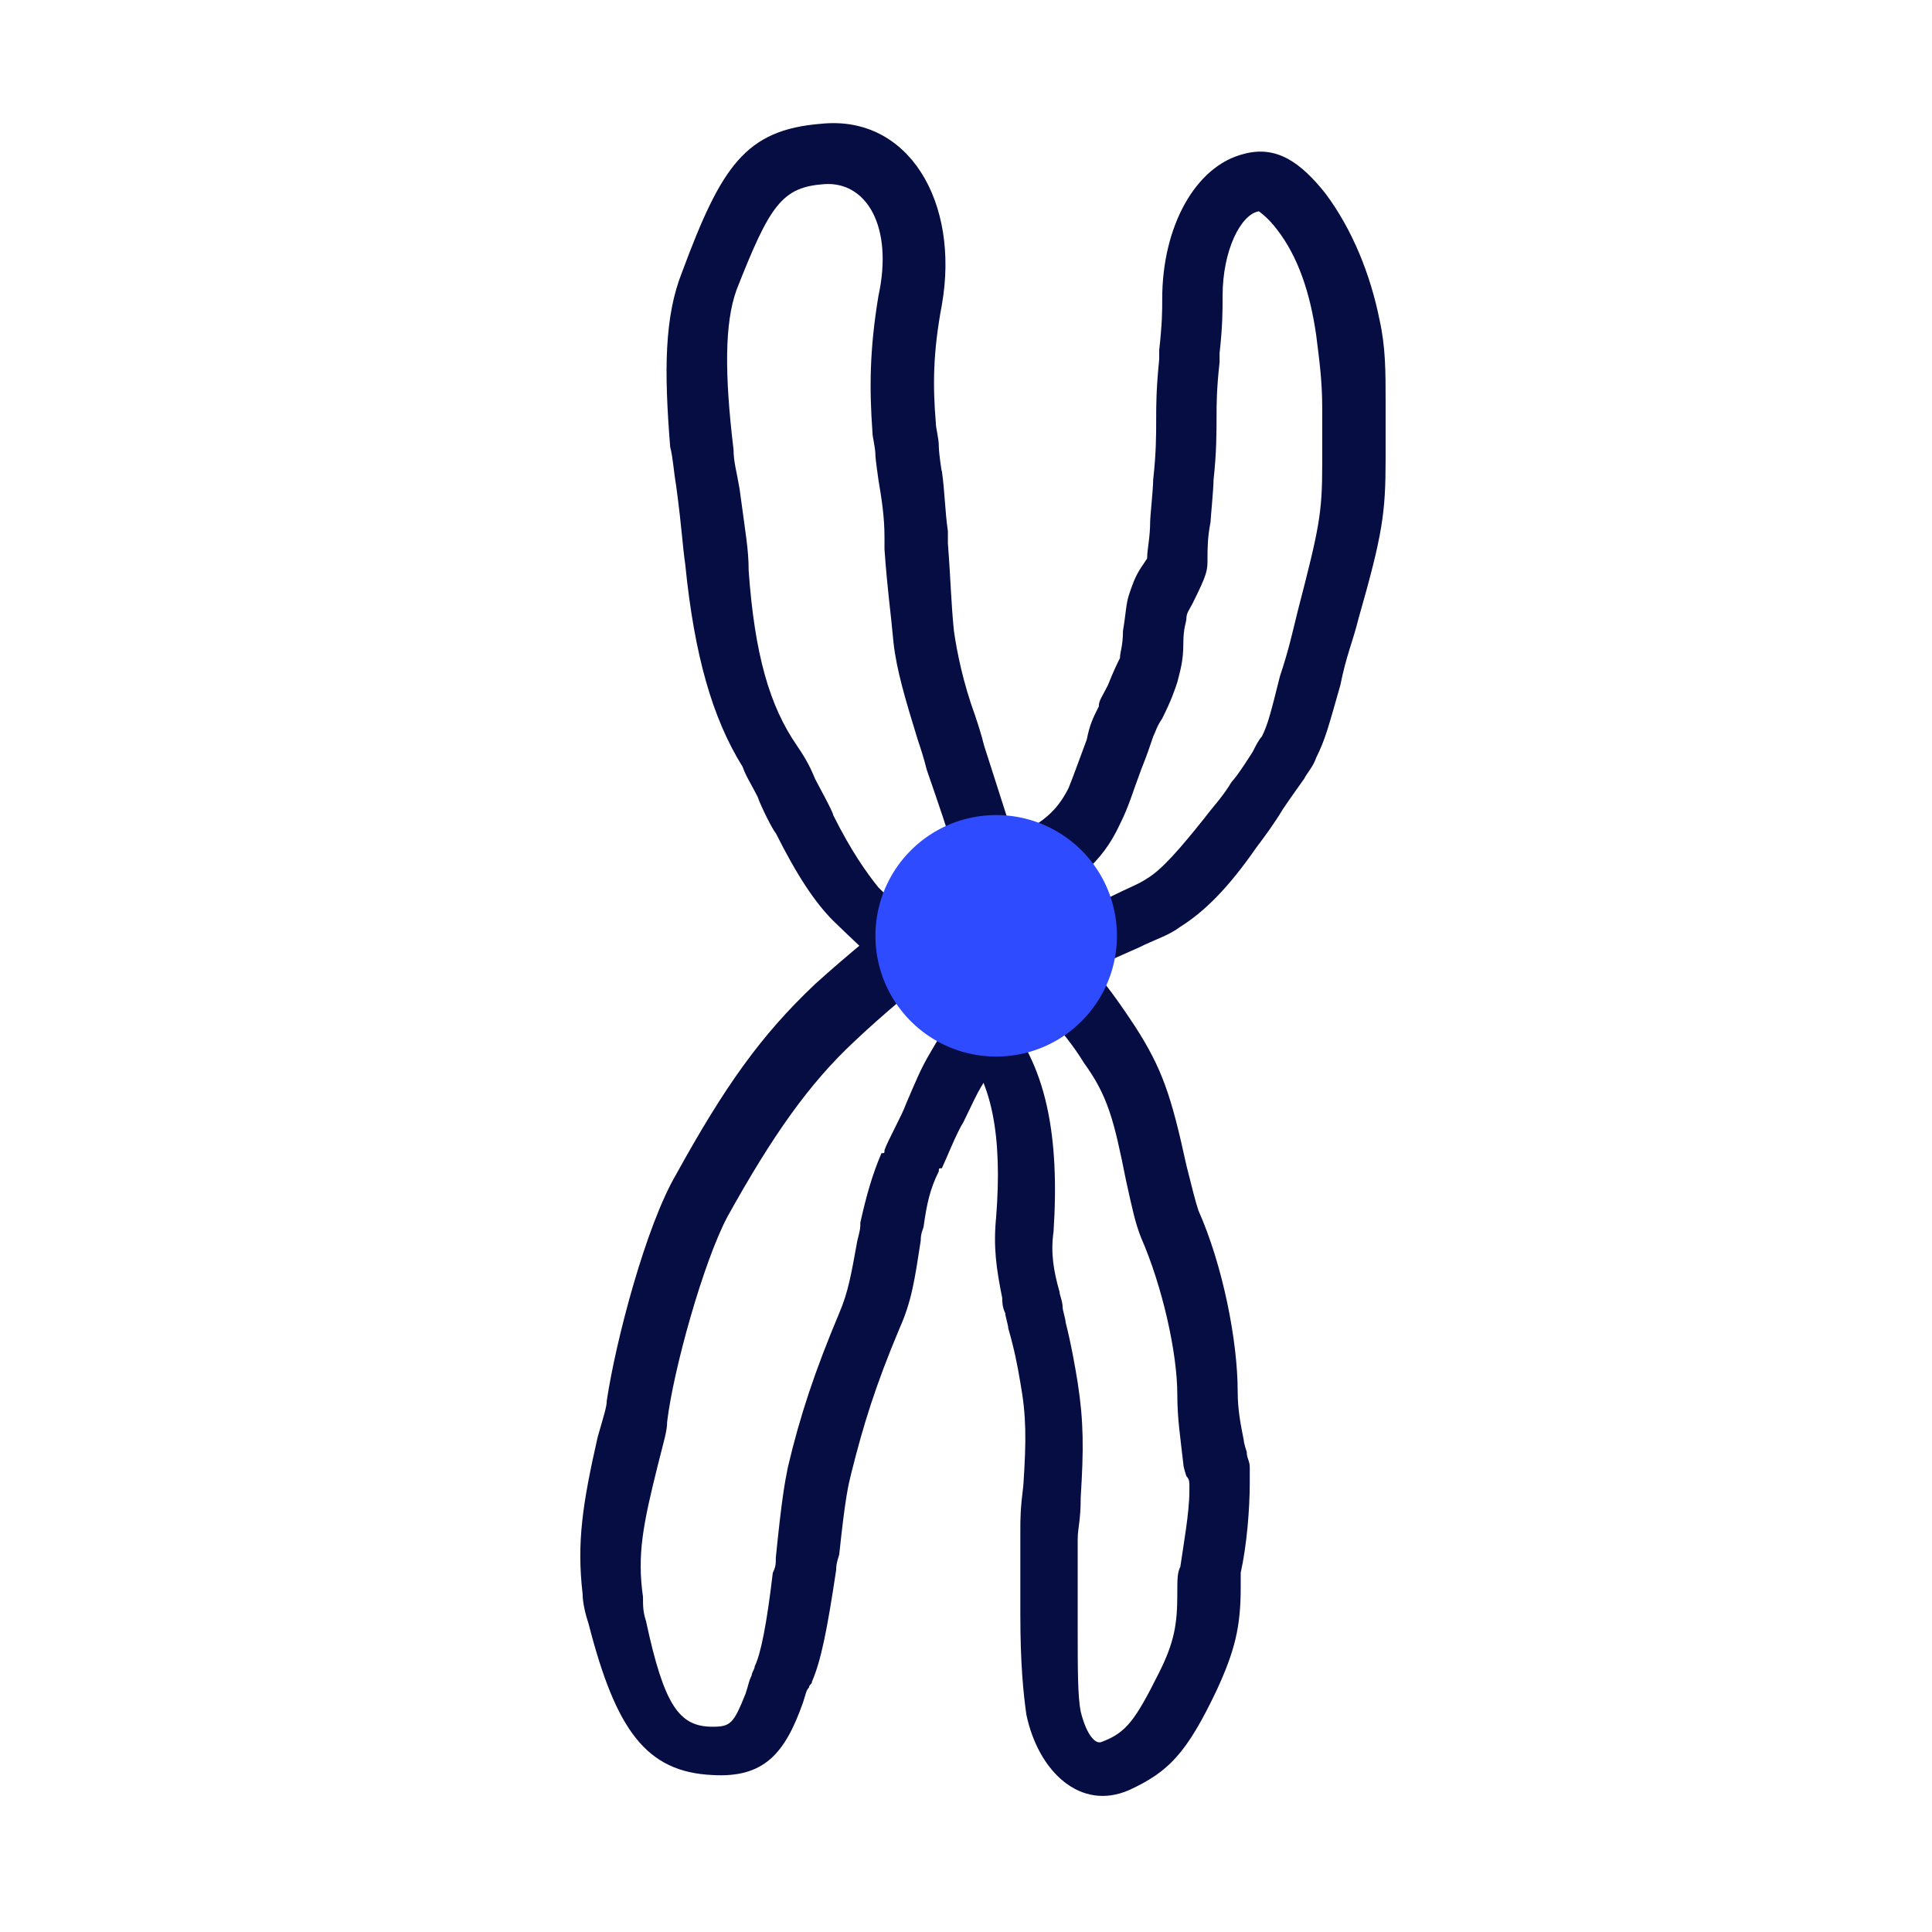 <?xml version="1.0" encoding="utf-8"?>
<!-- Uploaded to: SVG Repo, www.svgrepo.com, Generator: SVG Repo Mixer Tools -->
<svg width="800px" height="800px" viewBox="0 0 1024 1024" class="icon"  version="1.1" xmlns="http://www.w3.org/2000/svg"><path d="M435.2 65.6c46.4-4.8 73.6 41.6 64 96-4.8 25.6-4.8 43.2-3.2 62.4 0 3.2 1.6 8 1.6 12.8 0 3.2 1.6 14.4 1.6 12.8 1.6 11.2 1.6 20.8 3.2 32v6.4c1.6 20.8 1.6 30.4 3.2 46.4 1.6 11.2 4.8 27.2 11.2 44.8 1.6 4.8 3.2 9.6 4.8 16 14.4 44.8 14.4 44.8 17.6 56 3.2 12.8 6.4 19.2 40 62.4 9.6 11.2 16 20.8 22.4 30.4 14.4 22.4 19.2 36.8 27.2 73.6 3.2 12.8 4.8 19.2 6.4 24 12.8 28.8 20.8 68.8 20.8 96 0 9.6 1.6 17.6 3.2 25.6 0 1.6 1.6 6.4 1.6 6.4 0 3.2 1.6 4.8 1.6 8v8c0 14.4-1.6 33.6-4.8 48v8c0 20.8-3.2 33.6-12.8 54.4-16 33.6-25.6 43.2-46.4 52.8-25.6 11.2-48-9.6-54.4-40-1.6-11.2-3.2-27.2-3.2-52.8v-22.4-22.4c0-6.4 0-11.2 1.6-24 1.6-24 1.6-36.8-1.6-54.4-1.6-9.6-3.2-17.6-6.4-28.8 0-1.6-1.6-6.4-1.6-8-1.6-3.2-1.6-6.4-1.6-8-3.2-16-4.8-27.2-3.2-43.2 3.2-41.6-1.6-73.6-20.8-92.8-11.2-12.8-22.4-22.4-35.2-35.2-1.6-1.6-24-22.4-30.4-28.8-9.6-9.6-19.2-24-30.4-46.4-1.6-1.6-8-14.4-9.6-19.2-3.2-6.4-6.4-11.2-8-16-16-25.6-25.6-59.2-30.4-107.2-1.6-11.2-1.6-17.6-4.8-41.6-1.6-9.6-1.6-14.4-3.2-20.8-3.2-40-3.2-68.8 6.4-92.8 20.8-56 33.6-75.2 73.6-78.4z m1.6 32c-22.4 1.6-28.8 11.2-46.4 56-6.4 17.6-6.4 44.8-1.6 84.8 0 6.4 1.6 11.2 3.2 20.8 3.2 24 4.8 32 4.8 43.2 3.2 44.8 11.2 72 25.6 92.8 3.2 4.8 6.4 9.6 9.6 17.6 1.6 3.2 9.6 17.6 9.6 19.2 9.6 19.2 17.6 30.4 24 38.4 6.4 6.4 28.8 27.2 28.8 28.8 12.8 12.8 24 24 35.2 36.8 25.6 27.2 32 67.2 28.8 116.8-1.6 11.2 0 20.8 3.2 32 0 1.6 1.6 4.8 1.6 8 0 1.6 1.6 6.4 1.6 8 3.2 12.8 4.8 22.4 6.4 32 3.2 20.8 3.2 35.2 1.6 60.8 0 12.8-1.6 16-1.6 22.4v46.4c0 22.4 0 36.8 1.6 44.8 3.2 12.8 8 17.6 11.2 16 12.8-4.8 17.6-11.2 30.4-36.8 8-16 9.6-25.6 9.6-41.6 0-8 0-11.2 1.6-14.4 1.6-11.2 4.8-28.8 4.8-40v-3.2c0-1.6 0-3.2-1.6-4.8 0 0-1.6-4.8-1.6-6.4-1.6-14.4-3.2-24-3.2-36.8 0-22.4-8-57.6-19.2-83.2-3.2-8-4.8-16-8-30.4-6.4-32-9.6-44.8-22.4-62.4-4.8-8-11.2-16-20.8-27.2-38.4-49.6-41.6-54.4-46.4-75.2-1.6-9.6-1.6-11.2-16-52.8-1.6-6.4-3.2-11.2-4.8-16-6.4-20.8-11.2-36.8-12.8-51.2-1.6-17.6-3.2-27.2-4.8-49.6v-6.4c0-11.2-1.6-20.8-3.2-30.4 0 0-1.6-11.2-1.6-12.8 0-4.8-1.6-9.6-1.6-12.8-1.6-22.4-1.6-43.2 3.2-72 8-36.8-6.4-60.8-28.8-59.2z" fill="#050D42" /><path d="M702.4 102.4c-12.8-16-25.6-25.6-43.2-20.8-25.6 6.4-43.2 38.4-43.2 76.8 0 6.4 0 12.8-1.6 27.2v4.8c-1.6 16-1.6 24-1.6 32s0 17.6-1.6 32c0 4.8-1.6 19.2-1.6 22.4 0 8-1.6 14.4-1.6 19.2l-3.2 4.8c-3.2 4.8-4.8 9.6-6.4 14.4-1.6 4.8-1.6 9.6-3.2 19.2 0 8-1.6 11.2-1.6 14.4-1.6 3.2-3.2 6.4-6.4 14.4-3.2 6.4-4.8 8-4.8 11.2-3.2 6.4-4.8 9.6-6.4 17.6-4.8 12.8-6.4 17.6-9.6 25.6-6.4 12.8-14.4 19.2-32 27.2-20.8 9.6-68.8 46.4-102.4 76.8-28.8 27.2-48 54.4-73.6 100.8-16 27.2-32 88-36.8 120 0 3.2-1.6 8-4.8 19.2-8 35.2-11.2 56-8 83.2 0 4.8 1.6 11.2 3.2 16 14.4 56 30.4 78.4 65.6 80 27.2 1.6 38.4-11.2 48-38.4 1.6-4.8 1.6-6.4 3.2-8 0-1.6 1.6-1.6 1.6-3.2 4.8-11.2 8-27.2 12.8-59.2 0-1.6 0-3.2 1.6-8 3.2-30.4 4.8-36.8 6.4-43.2 6.4-25.6 12.8-46.4 25.6-76.8 6.4-14.4 8-25.6 11.2-46.4 0-4.8 1.6-6.4 1.6-8 1.6-11.2 3.2-19.2 8-28.8 0-1.6 0-1.6 1.6-1.6 1.6-3.2 8-19.2 11.2-24 4.8-9.6 8-17.6 12.8-24 9.6-17.6 20.8-32 32-41.6 16-12.8 22.4-16 48-27.2 9.6-4.8 16-6.4 22.4-11.2 12.8-8 25.6-20.8 40-41.6 4.8-6.4 9.6-12.8 14.4-20.8 3.2-4.8 11.2-16 11.2-16 1.6-3.2 4.8-6.4 6.4-11.2 4.8-9.6 6.4-16 12.8-38.4 3.2-16 6.4-22.4 9.6-35.2 12.8-44.8 14.4-56 14.4-84.8v-30.4c0-16 0-28.8-3.2-43.2-4.8-24-14.4-48-28.8-67.2z m-25.6 19.2c11.2 14.4 17.6 33.6 20.8 56 1.6 12.8 3.2 24 3.2 38.4v30.4c0 25.6-1.6 33.6-12.8 76.8-3.2 12.8-4.8 20.8-9.6 35.2-4.8 19.2-6.4 25.6-9.6 32-1.6 1.6-3.2 4.8-4.8 8 0 0-8 12.8-11.2 16-4.8 8-9.6 12.8-14.4 19.2-12.8 16-22.4 27.2-30.4 32-4.8 3.2-9.6 4.8-19.2 9.6-27.2 11.2-36.8 17.6-56 32-14.4 12.8-27.2 28.8-40 51.2-4.8 8-8 16-12.8 27.2-1.6 4.8-9.6 19.2-11.2 24 0 1.6 0 1.6-1.6 1.6-4.8 11.2-8 22.4-11.2 36.8 0 3.2 0 3.2-1.6 9.6-3.2 17.6-4.8 27.2-9.6 38.4-12.8 30.4-20.8 54.4-27.2 81.6-1.6 8-3.2 16-6.4 48 0 3.2 0 4.8-1.6 8-3.2 27.2-6.4 43.2-9.6 49.6 0 1.6-1.6 3.2-1.6 4.8-1.6 3.2-1.6 4.8-3.2 9.6-6.4 16-8 17.6-17.6 17.6-17.6 0-25.6-11.2-35.2-56-1.6-4.8-1.6-8-1.6-12.8-3.2-22.4 0-38.4 8-70.4 3.2-12.8 4.8-17.6 4.8-22.4 3.2-27.2 19.2-84.8 32-108.8 24-43.2 43.2-70.4 67.2-92.8 30.4-28.8 76.8-64 92.8-72 24-11.2 38.4-22.4 48-43.2 4.8-9.6 6.4-16 11.2-28.8 3.2-8 4.8-12.8 6.4-17.6 1.6-3.2 1.6-4.8 4.8-9.6 4.8-9.6 6.4-14.4 8-19.2 1.6-6.4 3.2-11.2 3.2-20.8 0-8 1.6-11.2 1.6-12.8 0-3.2 1.6-4.8 3.2-8 8-16 8-17.6 8-24 0-4.8 0-11.2 1.6-19.2 0-1.6 1.6-17.6 1.6-22.4 1.6-14.4 1.6-25.6 1.6-33.6 0-6.4 0-14.4 1.6-28.8v-4.8c1.6-14.4 1.6-22.4 1.6-30.4 0-24 9.6-43.2 19.2-44.8 0 0 4.8 3.2 9.6 9.6z" fill="#050D42" /><path d="M528 496m-64 0a64 64 0 1 0 128 0 64 64 0 1 0-128 0Z" fill="#2F4BFF" /></svg>